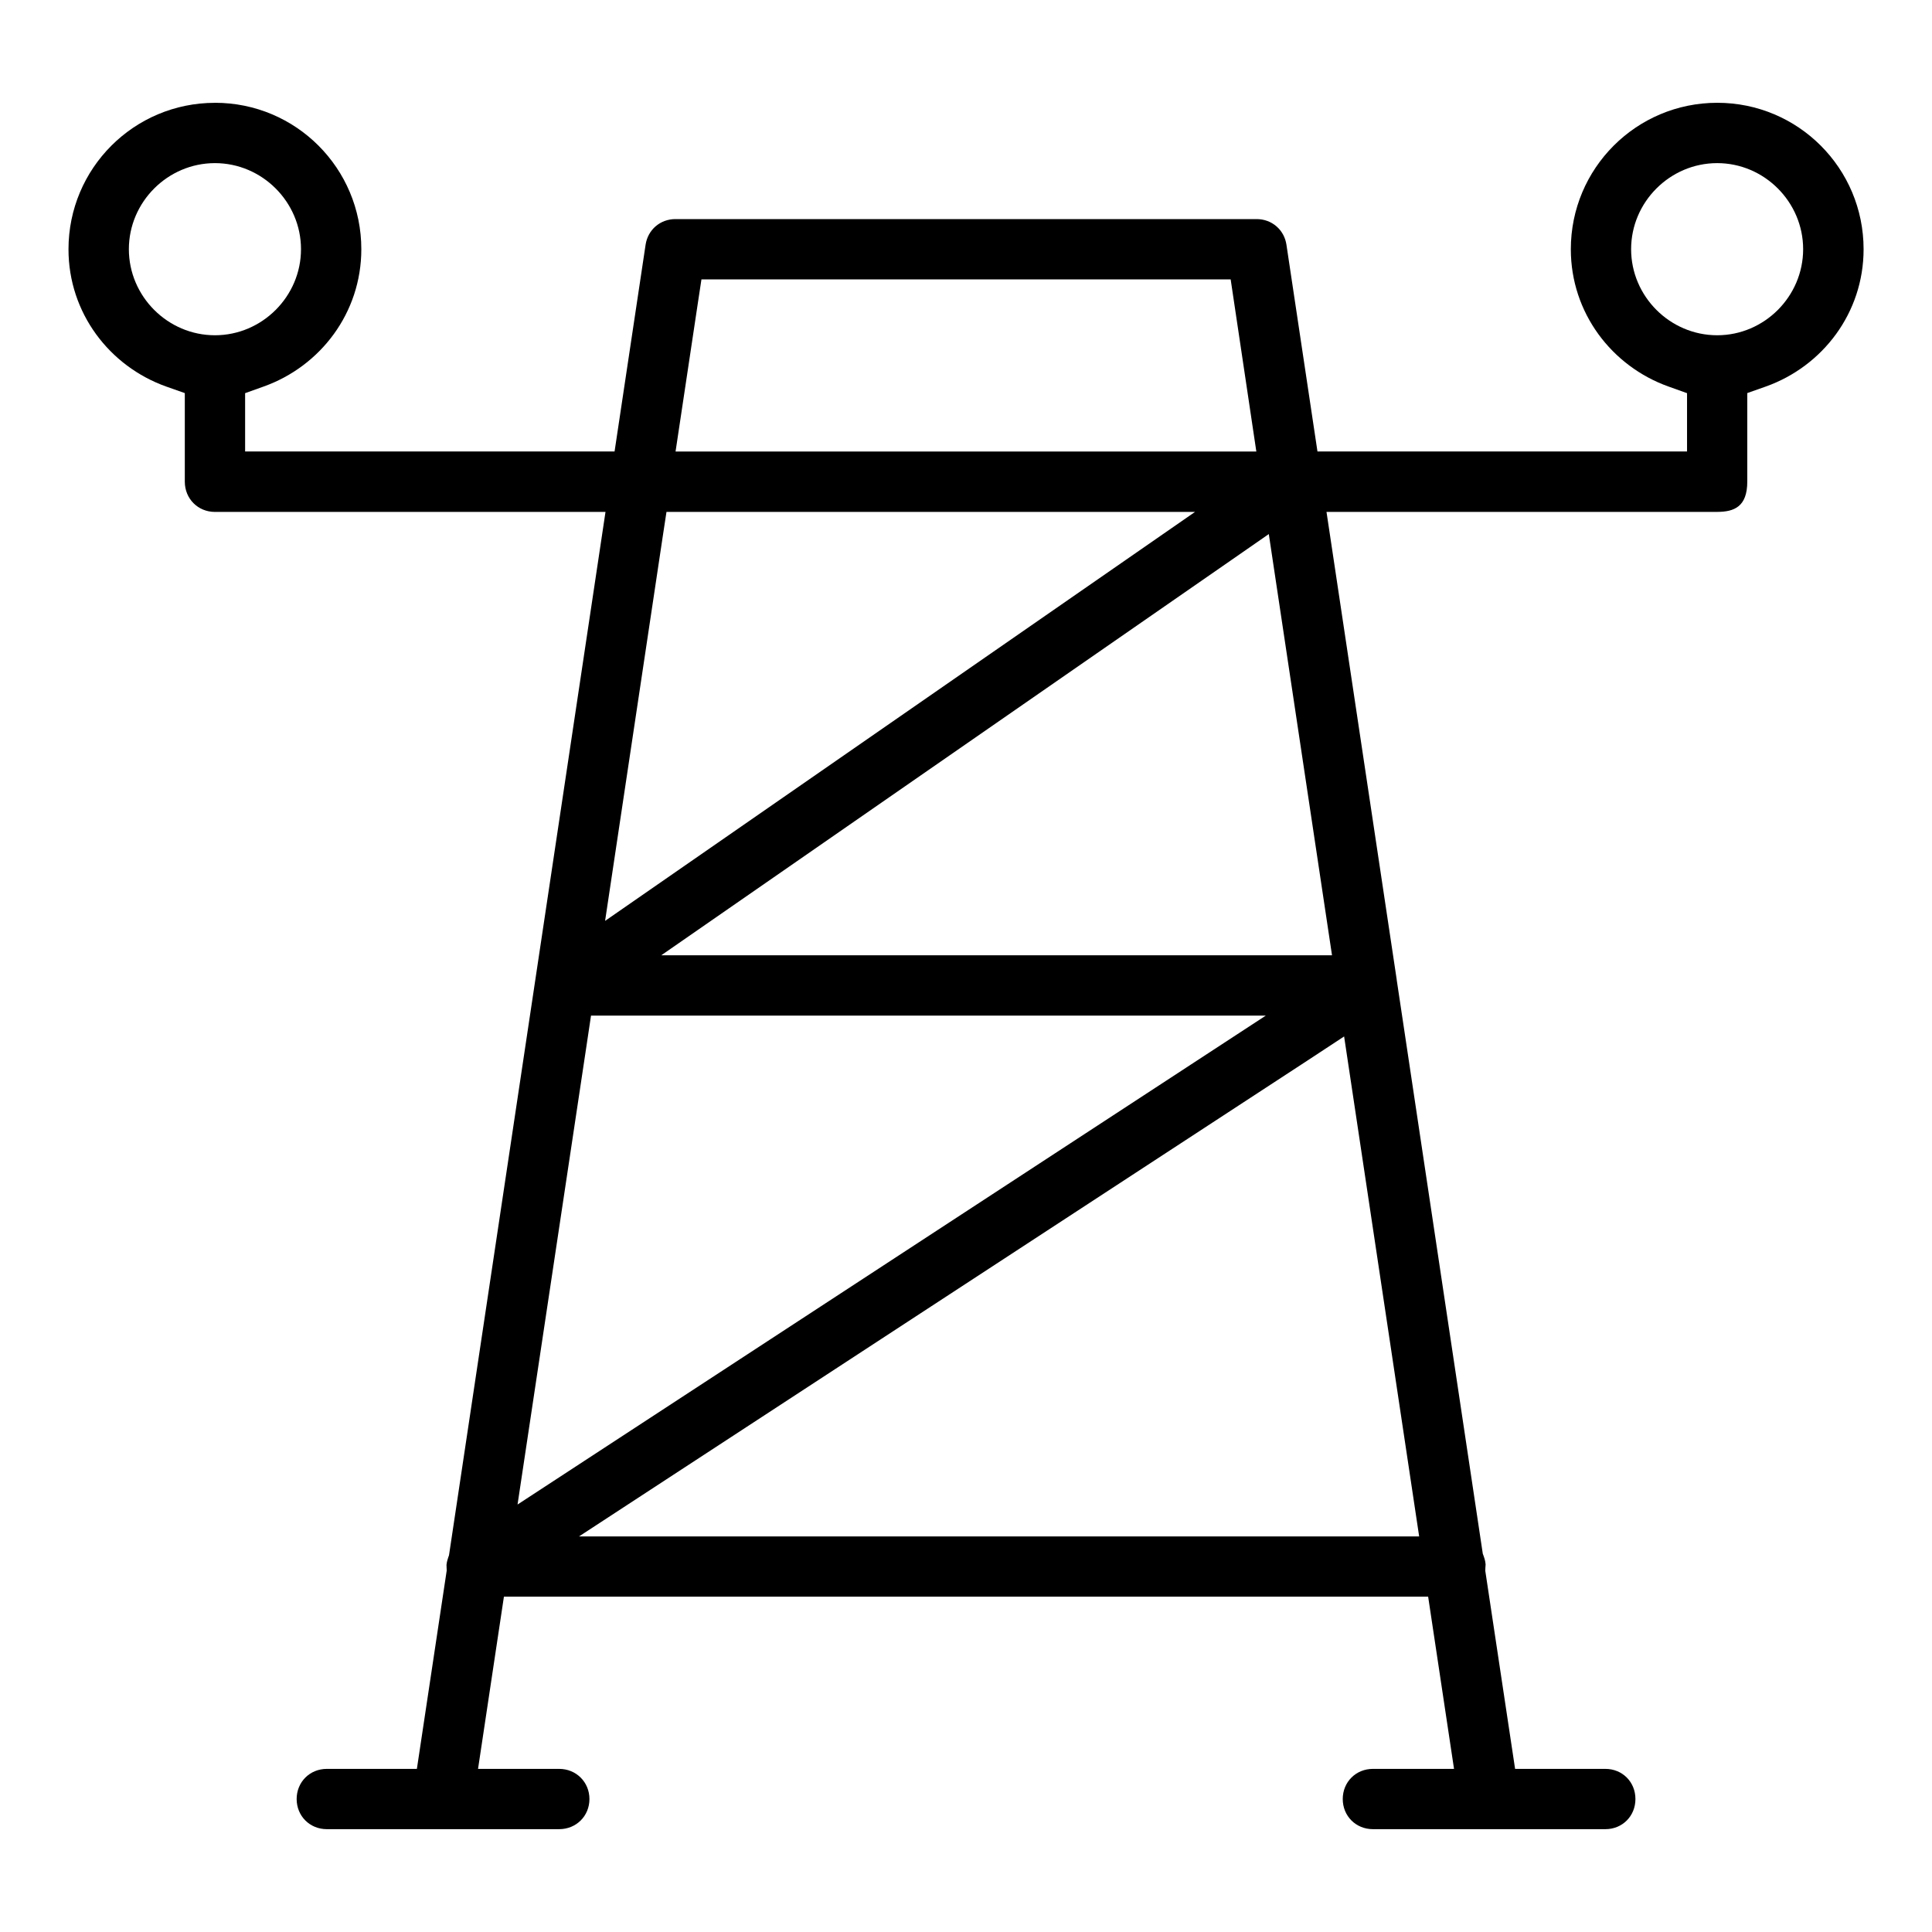 <?xml version="1.0" encoding="UTF-8"?>
<!-- The Best Svg Icon site in the world: iconSvg.co, Visit us! https://iconsvg.co -->
<svg fill="#000000" width="800px" height="800px" version="1.1" viewBox="144 144 512 512" xmlns="http://www.w3.org/2000/svg">
 <path d="m200.96 171.25c-21.449 0-38.809 17.359-38.809 38.809 0 16.863 10.852 31.02 25.902 36.383l4.922 1.734v23.469c0 4.527 3.492 8.02 7.988 8.02h103.5l-41.473 276.5-0.203 0.574c-0.383 1.164-0.426 1.605-0.461 1.965 0.016 0.324 0.008 0.273 0.027 0.785l0.027 0.727-7.902 52.555h-23.875c-4.504 0-7.988 3.484-7.988 7.988 0 4.504 3.484 7.988 7.988 7.988h61.586c4.527 0 8.02-3.492 8.02-7.988 0-4.484-3.512-7.988-8.02-7.988h-21.504l6.859-45.637h244.93l6.859 45.637h-21.504c-4.504 0-7.988 3.484-7.988 7.988 0 4.504 3.484 7.988 7.988 7.988h61.617c4.504 0 7.961-3.469 7.961-7.988 0-4.519-3.453-7.988-7.961-7.988h-23.93l-7.902-52.496 0.027-0.754c0.027-0.582 0.035-0.547 0.059-0.898-0.051-0.57-0.121-1.172-0.488-2.172l-0.258-0.699-22.809-152.06s-0.035-0.273 0-0.086l-0.027-0.172-18.582-123.78h103.55c4.477-0.008 7.961-1.359 7.961-8.02v-23.469l4.922-1.734c15.051-5.363 25.902-19.512 25.902-36.383 0-21.457-17.332-38.809-38.777-38.809-21.449 0-38.809 17.359-38.809 38.809 0 16.855 10.84 31.012 25.875 36.383l4.922 1.762v15.453h-97.941l-8.219-54.785c-0.59-3.973-3.871-6.801-7.902-6.801h-154.03c-4.031 0-7.305 2.828-7.902 6.801l-8.219 54.785h-97.91v-15.453l4.922-1.762c15.035-5.371 25.875-19.52 25.875-36.383 0-21.457-17.332-38.809-38.777-38.809zm0 15.98c12.508 0 22.809 10.301 22.809 22.809 0 12.508-10.301 22.809-22.809 22.809-12.508 0-22.809-10.301-22.809-22.809 0-12.508 10.301-22.809 22.809-22.809zm398.11 0c12.508 0 22.781 10.312 22.781 22.809s-10.27 22.809-22.781 22.809c-12.508 0-22.809-10.301-22.809-22.809 0-12.508 10.301-22.809 22.809-22.809zm-269.18 30.816h140.25l6.801 45.609h-153.91l5.902-39.305zm-9.266 61.617h140.07l-156.34 108.38 15.309-102.08zm159.62 5.871 16.754 111.63h-177.76l151.21-104.83zm-179.62 127.61h178.83l-198.3 129.57 18.527-123.26zm199.58 5.527 19.887 132.5h-222.65l193.1-126.15z"/>
</svg>